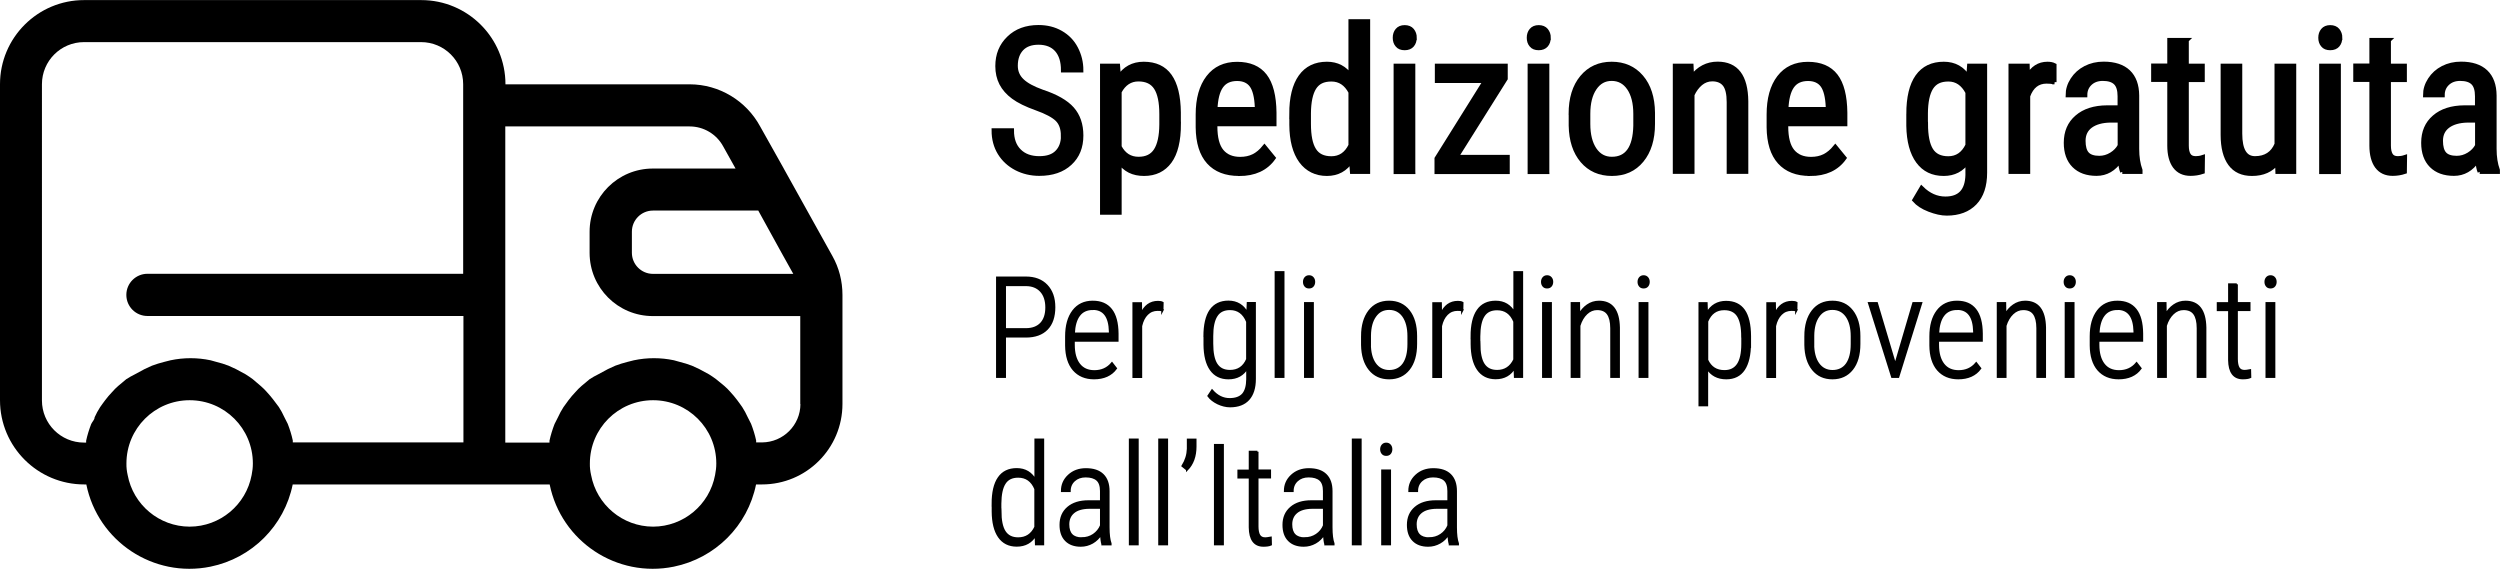 <svg xmlns="http://www.w3.org/2000/svg" id="Livello_1" viewBox="0 0 286.72 65.24"><defs><style>.cls-1{stroke-width:.5px;}.cls-1,.cls-2{stroke:#000;stroke-miterlimit:10;}.cls-2{stroke-width:.25px;}.cls-3{stroke-width:0px;}</style></defs><path class="cls-1" d="m121.92,15.57c0-.82-.22-1.44-.66-1.88-.44-.43-1.24-.86-2.39-1.27s-2.03-.84-2.65-1.3c-.61-.45-1.07-.97-1.37-1.55-.3-.58-.45-1.25-.45-1.99,0-1.3.43-2.36,1.3-3.2.86-.84,2-1.26,3.4-1.26.96,0,1.81.21,2.56.64s1.33,1.02,1.73,1.79.61,1.6.61,2.51h-2.07c0-1.01-.24-1.79-.73-2.35-.49-.55-1.19-.83-2.1-.83-.83,0-1.48.23-1.93.7s-.69,1.12-.69,1.96c0,.69.25,1.27.74,1.73.49.47,1.26.88,2.29,1.25,1.61.53,2.76,1.19,3.45,1.97.69.78,1.04,1.8,1.04,3.05,0,1.33-.43,2.39-1.29,3.18-.86.8-2.03,1.2-3.52,1.2-.95,0-1.83-.21-2.63-.62-.8-.42-1.44-1-1.9-1.75-.46-.75-.69-1.62-.69-2.59h2.07c0,1.01.28,1.8.85,2.36.56.56,1.33.84,2.31.84.91,0,1.59-.23,2.04-.7.46-.46.69-1.1.69-1.9Z"></path><path class="cls-1" d="m135.19,14.21c0,1.92-.35,3.36-1.04,4.3-.69.94-1.67,1.42-2.94,1.42s-2.16-.46-2.82-1.38v5.83h-1.98V7.55h1.8l.1,1.35c.67-1.05,1.62-1.57,2.86-1.57,1.33,0,2.33.46,2.99,1.39s1,2.32,1.02,4.17v1.32Zm-1.98-1.13c0-1.36-.21-2.37-.63-3.02s-1.09-.97-2.02-.97-1.67.48-2.17,1.43v6.32c.49.93,1.22,1.39,2.19,1.39.9,0,1.56-.32,1.98-.97.42-.65.64-1.64.65-2.97v-1.21Z"></path><path class="cls-1" d="m142.1,19.93c-1.51,0-2.67-.45-3.48-1.35s-1.22-2.23-1.24-3.97v-1.47c0-1.81.4-3.23,1.19-4.26.79-1.03,1.89-1.54,3.31-1.54s2.49.45,3.19,1.36c.7.91,1.06,2.32,1.08,4.23v1.3h-6.78v.28c0,1.3.25,2.25.74,2.84.49.59,1.2.89,2.12.89.58,0,1.1-.11,1.54-.33.45-.22.86-.57,1.25-1.05l1.03,1.26c-.86,1.21-2.17,1.82-3.94,1.82Zm-.22-10.89c-.82,0-1.43.28-1.83.85s-.62,1.44-.67,2.63h4.78v-.27c-.05-1.15-.26-1.98-.62-2.47-.36-.49-.92-.74-1.66-.74Z"></path><path class="cls-1" d="m148.11,13.08c0-1.87.35-3.3,1.05-4.28.7-.98,1.71-1.47,3.02-1.47,1.16,0,2.07.47,2.72,1.42V2.45h1.99v17.25h-1.82l-.1-1.3c-.65,1.02-1.58,1.53-2.8,1.53s-2.24-.49-2.96-1.47c-.71-.98-1.08-2.36-1.09-4.14v-1.25Zm1.99,1.13c0,1.36.2,2.36.61,3,.4.64,1.06.96,1.98.96.99,0,1.73-.5,2.21-1.49v-6.12c-.51-.97-1.24-1.46-2.2-1.46s-1.57.32-1.98.96c-.4.64-.61,1.62-.62,2.94v1.21Z"></path><path class="cls-1" d="m162.23,4.33c0,.34-.09.62-.28.84-.19.22-.47.34-.85.34s-.66-.11-.84-.34c-.19-.22-.28-.5-.28-.84s.09-.62.28-.85c.19-.23.47-.35.84-.35s.66.12.85.35c.19.24.29.52.29.85Zm-.16,15.38h-1.99V7.55h1.99v12.15Z"></path><path class="cls-1" d="m167.04,18.01h5.86v1.7h-8.13v-1.53l5.57-8.91h-5.53v-1.72h7.86v1.47l-5.64,8.98Z"></path><path class="cls-1" d="m177.6,4.33c0,.34-.09.62-.28.84-.19.22-.47.34-.85.34s-.66-.11-.84-.34c-.19-.22-.28-.5-.28-.84s.09-.62.28-.85c.19-.23.47-.35.84-.35s.66.12.85.35c.19.24.29.52.29.85Zm-.16,15.38h-1.99V7.55h1.99v12.15Z"></path><path class="cls-1" d="m180.15,13.07c0-1.77.43-3.17,1.29-4.2s1.99-1.54,3.4-1.54,2.54.5,3.4,1.5c.86,1,1.3,2.37,1.32,4.1v1.28c0,1.76-.43,3.15-1.28,4.18-.85,1.03-1.99,1.54-3.41,1.54s-2.54-.5-3.39-1.49c-.85-1-1.29-2.34-1.32-4.04v-1.32Zm1.99,1.14c0,1.25.25,2.23.74,2.95s1.15,1.07,1.98,1.07c1.75,0,2.65-1.27,2.71-3.8v-1.37c0-1.24-.25-2.23-.74-2.95s-1.16-1.08-1.99-1.08-1.47.36-1.96,1.08-.74,1.7-.74,2.94v1.16Z"></path><path class="cls-1" d="m193.98,7.55l.06,1.31c.77-1.03,1.76-1.54,2.95-1.54,2.15,0,3.24,1.43,3.27,4.3v8.07h-1.98v-7.98c0-.95-.16-1.63-.48-2.03s-.8-.6-1.43-.6c-.49,0-.94.17-1.33.49-.39.33-.71.76-.95,1.29v8.83h-1.99V7.55h1.88Z"></path><path class="cls-1" d="m207.58,19.93c-1.51,0-2.67-.45-3.48-1.35s-1.22-2.23-1.24-3.97v-1.47c0-1.81.39-3.23,1.18-4.26s1.89-1.54,3.31-1.54,2.49.45,3.19,1.36c.7.91,1.06,2.32,1.08,4.23v1.3h-6.78v.28c0,1.3.25,2.25.74,2.84s1.2.89,2.12.89c.58,0,1.1-.11,1.54-.33s.86-.57,1.25-1.05l1.03,1.26c-.86,1.21-2.17,1.82-3.94,1.82Zm-.22-10.89c-.82,0-1.43.28-1.83.85-.4.57-.62,1.44-.67,2.63h4.78v-.27c-.05-1.15-.26-1.98-.62-2.47s-.92-.74-1.66-.74Z"></path><path class="cls-1" d="m218.88,13.08c0-1.89.34-3.33,1.03-4.3.69-.97,1.7-1.45,3.02-1.45,1.24,0,2.17.53,2.82,1.58l.1-1.36h1.8v12.26c0,1.5-.39,2.66-1.16,3.46-.77.8-1.85,1.21-3.22,1.21-.6,0-1.27-.15-2.02-.44s-1.3-.66-1.68-1.09l.81-1.37c.82.81,1.73,1.21,2.73,1.21,1.66,0,2.5-.9,2.55-2.71v-1.58c-.64.95-1.56,1.43-2.74,1.43-1.26,0-2.24-.47-2.94-1.42-.7-.95-1.07-2.31-1.1-4.08v-1.35Zm1.99,1.13c0,1.36.2,2.36.6,3,.4.64,1.06.96,1.97.96.99,0,1.73-.5,2.22-1.51v-6.07c-.52-.99-1.25-1.49-2.2-1.49s-1.57.32-1.98.96c-.4.64-.61,1.62-.62,2.94v1.21Z"></path><path class="cls-1" d="m235.62,9.42c-.28-.05-.58-.08-.9-.08-1.02,0-1.73.56-2.13,1.67v8.69h-1.99V7.55h1.93l.03,1.24c.53-.97,1.28-1.46,2.26-1.46.31,0,.58.05.79.16v1.93Z"></path><path class="cls-1" d="m243.41,19.7c-.12-.26-.21-.7-.26-1.33-.7,1.03-1.6,1.55-2.7,1.55s-1.96-.31-2.58-.93c-.62-.62-.93-1.49-.93-2.61,0-1.24.42-2.22,1.26-2.94.84-.73,1.99-1.1,3.45-1.11h1.46v-1.29c0-.73-.16-1.24-.48-1.55-.32-.31-.81-.46-1.47-.46-.6,0-1.09.18-1.46.53-.38.36-.56.81-.56,1.35h-1.99c0-.62.18-1.21.55-1.78.37-.57.86-1.01,1.48-1.33.62-.32,1.31-.48,2.08-.48,1.24,0,2.19.31,2.84.93.65.62.98,1.52.99,2.7v6.13c0,.94.13,1.75.38,2.44v.18h-2.07Zm-2.65-1.58c.49,0,.95-.13,1.39-.4.44-.27.76-.61.97-1.01v-2.9h-1.12c-.94.02-1.69.23-2.24.63-.55.41-.82.98-.82,1.71,0,.69.14,1.19.42,1.5.28.31.75.47,1.4.47Z"></path><path class="cls-1" d="m250.78,4.61v2.94h1.83v1.61h-1.83v7.54c0,.48.08.84.24,1.09.16.25.43.37.81.37.26,0,.53-.04.8-.13l-.02,1.67c-.45.15-.91.22-1.38.22-.79,0-1.38-.28-1.8-.84-.41-.56-.62-1.36-.62-2.38v-7.55h-1.85v-1.61h1.85v-2.94h1.98Z"></path><path class="cls-1" d="m261.16,18.64c-.66.86-1.62,1.29-2.89,1.29-1.1,0-1.93-.38-2.49-1.14s-.85-1.87-.85-3.32v-7.92h1.98v7.77c0,1.89.57,2.84,1.71,2.84,1.21,0,2.04-.54,2.49-1.62V7.55h1.99v12.15h-1.89l-.04-1.07Z"></path><path class="cls-1" d="m268.38,4.33c0,.34-.09.62-.28.84-.19.22-.47.34-.85.34s-.66-.11-.84-.34c-.19-.22-.28-.5-.28-.84s.09-.62.28-.85c.19-.23.47-.35.84-.35s.66.12.85.35c.19.24.29.52.29.85Zm-.16,15.38h-1.99V7.55h1.99v12.15Z"></path><path class="cls-1" d="m273.96,4.61v2.94h1.83v1.61h-1.83v7.54c0,.48.08.84.24,1.09.16.25.43.37.81.37.26,0,.53-.04.8-.13l-.02,1.67c-.45.15-.91.22-1.38.22-.79,0-1.38-.28-1.8-.84-.41-.56-.62-1.36-.62-2.38v-7.55h-1.85v-1.61h1.85v-2.94h1.98Z"></path><path class="cls-1" d="m284.4,19.7c-.12-.26-.21-.7-.26-1.33-.7,1.03-1.6,1.55-2.7,1.55s-1.96-.31-2.58-.93c-.62-.62-.93-1.49-.93-2.61,0-1.24.42-2.22,1.26-2.94.84-.73,1.99-1.1,3.45-1.11h1.46v-1.29c0-.73-.16-1.24-.48-1.55-.32-.31-.81-.46-1.47-.46-.6,0-1.09.18-1.46.53-.38.36-.56.81-.56,1.35h-1.99c0-.62.18-1.21.55-1.78.37-.57.86-1.01,1.48-1.33.62-.32,1.31-.48,2.08-.48,1.24,0,2.19.31,2.84.93.65.62.98,1.52.99,2.7v6.13c0,.94.13,1.75.38,2.44v.18h-2.07Zm-2.65-1.58c.49,0,.95-.13,1.39-.4.44-.27.76-.61.97-1.01v-2.9h-1.12c-.94.02-1.69.23-2.24.63-.55.41-.82.98-.82,1.71,0,.69.14,1.19.42,1.5.28.31.75.47,1.4.47Z"></path><path class="cls-2" d="m115.25,38.6v4.62h-.89v-11.38h3.3c1,0,1.8.3,2.38.91s.87,1.43.87,2.49-.28,1.91-.84,2.48c-.56.58-1.37.87-2.42.87h-2.4Zm0-.84h2.41c.75,0,1.33-.22,1.74-.65.41-.44.61-1.05.61-1.85s-.21-1.43-.62-1.88-.99-.69-1.72-.69h-2.42v5.07Z"></path><path class="cls-2" d="m125.48,43.38c-1,0-1.77-.33-2.34-.98-.56-.65-.85-1.58-.86-2.78v-1.03c0-1.24.27-2.21.81-2.92.54-.71,1.29-1.06,2.23-1.06s1.62.3,2.1.9c.48.6.73,1.52.74,2.75v.81h-5.02v.48c0,.97.21,1.71.62,2.24.41.53,1,.79,1.75.79.83,0,1.51-.3,2.02-.91l.45.58c-.55.75-1.39,1.13-2.52,1.13Zm-.15-7.95c-.68,0-1.21.24-1.57.72-.37.48-.57,1.19-.61,2.11h4.15v-.23c-.04-1.74-.7-2.61-1.97-2.61Z"></path><path class="cls-2" d="m133.32,35.58c-.21-.04-.39-.05-.55-.05-.48,0-.88.16-1.21.49-.33.33-.56.78-.69,1.37v5.84h-.87v-8.45h.85l.02,1.27c.41-.95,1.06-1.42,1.94-1.42.23,0,.4.03.52.1l-.02.87Z"></path><path class="cls-2" d="m138.14,38.6c0-1.33.23-2.33.69-3,.46-.66,1.15-1,2.06-1,.97,0,1.7.45,2.17,1.34l.05-1.18h.8v8.7c0,1.02-.25,1.8-.73,2.33-.48.53-1.18.8-2.11.8-.46,0-.93-.12-1.4-.34-.47-.23-.83-.51-1.07-.84l.41-.62c.58.66,1.25.99,2.01.99.7,0,1.21-.19,1.54-.56.32-.38.48-.94.49-1.71v-1.34c-.47.81-1.19,1.21-2.16,1.21-.88,0-1.55-.33-2.02-.99-.47-.66-.71-1.62-.72-2.87v-.91Zm.88.79c0,1.08.16,1.88.49,2.39.33.51.84.77,1.55.77.94,0,1.6-.45,1.98-1.34v-4.32c-.39-.96-1.05-1.45-1.97-1.45-.71,0-1.23.25-1.55.76-.33.5-.5,1.29-.5,2.34v.84Z"></path><path class="cls-2" d="m147.19,43.22h-.88v-12h.88v12Z"></path><path class="cls-2" d="m149.56,32.33c0-.18.05-.33.15-.45s.24-.19.42-.19.32.06.43.19.15.28.15.45-.05.33-.15.45-.24.18-.43.18-.32-.06-.42-.18-.15-.27-.15-.45Zm1,10.89h-.88v-8.45h.88v8.45Z"></path><path class="cls-2" d="m156.22,38.56c0-1.22.28-2.18.83-2.89.55-.71,1.3-1.06,2.26-1.06s1.71.35,2.26,1.05c.55.7.83,1.66.83,2.88v.9c0,1.24-.28,2.21-.83,2.9-.55.69-1.3,1.04-2.25,1.04s-1.69-.34-2.24-1.02c-.55-.68-.84-1.61-.86-2.8v-1Zm.88.87c0,.97.2,1.74.59,2.29s.94.84,1.64.84,1.26-.27,1.64-.8c.38-.54.57-1.3.57-2.3v-.9c0-.97-.2-1.74-.59-2.3-.4-.56-.94-.84-1.63-.84s-1.21.27-1.6.82c-.4.55-.6,1.3-.61,2.26v.94Z"></path><path class="cls-2" d="m167.71,35.58c-.21-.04-.39-.05-.55-.05-.48,0-.88.16-1.21.49s-.56.78-.69,1.37v5.84h-.87v-8.45h.85l.02,1.27c.41-.95,1.06-1.42,1.94-1.42.23,0,.4.03.52.1l-.02.87Z"></path><path class="cls-2" d="m168.78,38.6c0-1.32.23-2.32.7-2.99.46-.67,1.15-1,2.06-1,.96,0,1.67.43,2.15,1.29v-4.68h.87v12h-.81l-.04-1.09c-.47.83-1.2,1.24-2.17,1.24-.89,0-1.57-.34-2.04-1.02-.47-.68-.7-1.64-.71-2.88v-.88Zm.88.79c0,1.08.16,1.88.49,2.39.33.51.84.77,1.55.77.91,0,1.57-.44,1.98-1.3v-4.38c-.39-.94-1.05-1.41-1.98-1.41-.71,0-1.23.25-1.55.76-.33.5-.49,1.29-.5,2.34v.84Z"></path><path class="cls-2" d="m176.86,32.33c0-.18.05-.33.15-.45s.24-.19.42-.19.32.06.43.19.15.28.15.45-.05.33-.15.45-.24.18-.43.18-.32-.06-.42-.18-.15-.27-.15-.45Zm1,10.89h-.88v-8.45h.88v8.45Z"></path><path class="cls-2" d="m181.09,34.77l.02,1.34c.25-.46.57-.82.96-1.09.39-.27.83-.41,1.32-.41,1.47,0,2.23.98,2.27,2.95v5.66h-.86v-5.57c0-.76-.14-1.31-.4-1.67s-.67-.54-1.23-.54c-.45,0-.86.17-1.22.51-.36.34-.64.81-.82,1.4v5.87h-.87v-8.45h.83Z"></path><path class="cls-2" d="m187.93,32.33c0-.18.05-.33.15-.45s.24-.19.42-.19.32.06.43.19.15.28.15.45-.05.33-.15.45-.24.18-.43.18-.32-.06-.42-.18-.15-.27-.15-.45Zm1,10.89h-.88v-8.45h.88v8.45Z"></path><path class="cls-2" d="m200.69,39.39c0,1.3-.23,2.29-.68,2.97-.45.68-1.13,1.02-2.03,1.02-.98,0-1.71-.39-2.2-1.17v4.27h-.86v-11.7h.8l.04,1.16c.5-.88,1.23-1.31,2.2-1.31.91,0,1.59.32,2.05.97.45.64.68,1.63.69,2.96v.85Zm-.87-.79c0-1.08-.17-1.88-.5-2.39s-.86-.76-1.57-.76c-.92,0-1.57.46-1.96,1.4v4.45c.39.85,1.05,1.27,1.98,1.27.7,0,1.21-.26,1.55-.77s.51-1.29.51-2.36v-.84Z"></path><path class="cls-2" d="m206.02,35.58c-.21-.04-.39-.05-.55-.05-.48,0-.88.16-1.21.49s-.56.78-.69,1.37v5.84h-.87v-8.45h.85l.02,1.27c.41-.95,1.06-1.42,1.94-1.42.23,0,.4.03.52.1l-.02.87Z"></path><path class="cls-2" d="m207.06,38.56c0-1.22.28-2.18.83-2.89.55-.71,1.3-1.06,2.26-1.06s1.71.35,2.26,1.05c.55.7.83,1.66.83,2.88v.9c0,1.24-.28,2.21-.83,2.9-.55.69-1.3,1.04-2.25,1.04s-1.69-.34-2.24-1.02c-.55-.68-.84-1.61-.86-2.8v-1Zm.88.87c0,.97.2,1.74.59,2.29s.94.84,1.64.84,1.26-.27,1.64-.8c.38-.54.57-1.3.57-2.3v-.9c0-.97-.2-1.74-.59-2.3-.4-.56-.94-.84-1.63-.84s-1.21.27-1.6.82c-.4.55-.6,1.3-.61,2.26v.94Z"></path><path class="cls-2" d="m217.36,41.86l2.08-7.09h.89l-2.63,8.45h-.69l-2.65-8.45h.89l2.11,7.09Z"></path><path class="cls-2" d="m224.6,43.38c-1,0-1.77-.33-2.34-.98-.56-.65-.85-1.58-.86-2.78v-1.03c0-1.24.27-2.21.81-2.92.54-.71,1.29-1.06,2.23-1.06s1.62.3,2.1.9c.48.6.73,1.52.74,2.75v.81h-5.02v.48c0,.97.21,1.71.62,2.24.41.53,1,.79,1.75.79.83,0,1.51-.3,2.02-.91l.45.58c-.55.75-1.39,1.13-2.52,1.13Zm-.15-7.95c-.68,0-1.21.24-1.57.72-.37.48-.57,1.19-.61,2.11h4.15v-.23c-.04-1.74-.7-2.61-1.97-2.61Z"></path><path class="cls-2" d="m229.96,34.77l.02,1.34c.25-.46.57-.82.96-1.09.39-.27.83-.41,1.32-.41,1.47,0,2.23.98,2.27,2.95v5.66h-.86v-5.57c0-.76-.14-1.31-.4-1.67s-.67-.54-1.23-.54c-.45,0-.86.17-1.22.51-.36.34-.64.81-.82,1.4v5.87h-.87v-8.45h.83Z"></path><path class="cls-2" d="m236.8,32.33c0-.18.05-.33.15-.45s.24-.19.42-.19.32.06.43.19.15.28.15.45-.05.33-.15.45-.24.18-.43.18-.32-.06-.42-.18-.15-.27-.15-.45Zm1,10.89h-.88v-8.45h.88v8.45Z"></path><path class="cls-2" d="m242.99,43.38c-1,0-1.77-.33-2.34-.98-.56-.65-.85-1.58-.86-2.78v-1.03c0-1.24.27-2.21.81-2.92.54-.71,1.29-1.06,2.23-1.06s1.62.3,2.1.9c.48.6.73,1.52.74,2.75v.81h-5.02v.48c0,.97.21,1.71.62,2.24.41.53,1,.79,1.75.79.83,0,1.51-.3,2.02-.91l.45.58c-.55.75-1.39,1.13-2.52,1.13Zm-.15-7.95c-.68,0-1.21.24-1.57.72-.37.48-.57,1.19-.61,2.11h4.15v-.23c-.04-1.74-.7-2.61-1.97-2.61Z"></path><path class="cls-2" d="m248.35,34.77l.02,1.34c.25-.46.57-.82.96-1.09.39-.27.83-.41,1.32-.41,1.47,0,2.23.98,2.27,2.95v5.66h-.86v-5.57c0-.76-.14-1.31-.4-1.67s-.67-.54-1.23-.54c-.45,0-.86.17-1.22.51-.36.34-.64.81-.82,1.4v5.87h-.87v-8.45h.83Z"></path><path class="cls-2" d="m256.53,32.61v2.16h1.45v.78h-1.45v5.62c0,.46.07.81.21,1.04s.37.34.69.34c.14,0,.35-.03.62-.08l.02.78c-.2.09-.48.13-.85.13-1.02,0-1.54-.7-1.56-2.09v-5.73h-1.3v-.78h1.3v-2.16h.87Z"></path><path class="cls-2" d="m259.83,32.33c0-.18.05-.33.15-.45s.24-.19.42-.19.32.06.43.19.15.28.15.45-.05.33-.15.45-.24.18-.43.18-.32-.06-.42-.18-.15-.27-.15-.45Zm1,10.89h-.88v-8.45h.88v8.45Z"></path><path class="cls-2" d="m113.85,57.8c0-1.32.23-2.32.7-2.99.46-.67,1.15-1,2.06-1,.96,0,1.67.43,2.15,1.29v-4.68h.87v12h-.81l-.04-1.09c-.47.83-1.2,1.24-2.17,1.24-.89,0-1.57-.34-2.04-1.02-.47-.68-.7-1.64-.71-2.88v-.88Zm.88.79c0,1.08.16,1.88.49,2.39.33.51.84.77,1.55.77.91,0,1.57-.43,1.98-1.3v-4.38c-.39-.94-1.05-1.41-1.98-1.41-.71,0-1.23.25-1.55.76-.33.51-.49,1.29-.5,2.34v.84Z"></path><path class="cls-2" d="m126.44,62.42c-.08-.27-.13-.66-.16-1.17-.26.42-.6.75-1,.98-.41.23-.85.35-1.33.35-.73,0-1.3-.21-1.7-.62-.41-.41-.61-1-.61-1.76,0-.83.28-1.48.85-1.97.56-.48,1.34-.73,2.34-.73h1.45v-1.18c0-.6-.15-1.04-.45-1.3-.3-.26-.74-.39-1.32-.39-.54,0-.98.16-1.32.47s-.52.72-.52,1.21h-.87c0-.7.26-1.29.78-1.77.52-.48,1.17-.72,1.96-.72.85,0,1.49.21,1.93.64.44.43.66,1.05.66,1.87v4.15c0,.83.08,1.45.23,1.86v.09h-.92Zm-2.38-.68c.51,0,.96-.13,1.36-.4.39-.27.68-.62.86-1.06v-2.05h-1.38c-.79.01-1.39.19-1.79.53-.4.34-.6.8-.6,1.38,0,1.07.52,1.61,1.55,1.61Z"></path><path class="cls-2" d="m130.47,62.42h-.88v-12h.88v12Z"></path><path class="cls-2" d="m133.84,62.42h-.88v-12h.88v12Z"></path><path class="cls-2" d="m136.14,53.85l-.51-.41c.39-.63.59-1.29.61-1.96v-1.05h.86v.78c0,1.11-.32,1.99-.96,2.65Z"></path><path class="cls-2" d="m140.24,62.42h-.89v-11.38h.89v11.38Z"></path><path class="cls-2" d="m144.21,51.81v2.16h1.44v.78h-1.44v5.62c0,.46.07.81.21,1.04.14.23.37.34.69.34.14,0,.35-.03.62-.08l.02.78c-.2.09-.48.13-.85.13-1.02,0-1.54-.7-1.56-2.09v-5.73h-1.3v-.78h1.3v-2.16h.87Z"></path><path class="cls-2" d="m152.01,62.42c-.08-.27-.13-.66-.16-1.17-.26.42-.59.75-1,.98-.41.23-.85.35-1.33.35-.73,0-1.3-.21-1.7-.62-.41-.41-.61-1-.61-1.76,0-.83.28-1.48.85-1.97s1.34-.73,2.34-.73h1.45v-1.18c0-.6-.15-1.04-.45-1.3-.3-.26-.74-.39-1.32-.39-.54,0-.98.16-1.32.47s-.52.72-.52,1.21h-.87c0-.7.26-1.29.78-1.77.52-.48,1.17-.72,1.96-.72.85,0,1.49.21,1.93.64.44.43.66,1.05.66,1.87v4.15c0,.83.08,1.45.23,1.86v.09h-.92Zm-2.38-.68c.51,0,.96-.13,1.36-.4s.68-.62.86-1.06v-2.05h-1.38c-.79.01-1.39.19-1.79.53-.4.34-.6.8-.6,1.38,0,1.07.52,1.61,1.55,1.61Z"></path><path class="cls-2" d="m156.04,62.42h-.88v-12h.88v12Z"></path><path class="cls-2" d="m158.41,51.53c0-.18.05-.33.15-.45s.24-.19.42-.19.32.06.43.19.15.28.15.45-.05.33-.15.45c-.1.12-.24.18-.43.18s-.32-.06-.42-.18c-.1-.12-.15-.27-.15-.45Zm1,10.89h-.88v-8.45h.88v8.45Z"></path><path class="cls-2" d="m166.28,62.42c-.08-.27-.13-.66-.16-1.17-.26.42-.59.75-1,.98-.41.23-.85.35-1.33.35-.73,0-1.3-.21-1.7-.62-.41-.41-.61-1-.61-1.76,0-.83.28-1.48.85-1.97s1.34-.73,2.34-.73h1.45v-1.18c0-.6-.15-1.04-.45-1.3-.3-.26-.74-.39-1.32-.39-.54,0-.98.16-1.32.47s-.52.72-.52,1.21h-.87c0-.7.26-1.29.78-1.77.52-.48,1.17-.72,1.96-.72.85,0,1.49.21,1.93.64.44.43.66,1.05.66,1.87v4.15c0,.83.08,1.45.23,1.86v.09h-.92Zm-2.38-.68c.51,0,.96-.13,1.36-.4s.68-.62.86-1.06v-2.05h-1.38c-.79.01-1.39.19-1.79.53-.4.34-.6.8-.6,1.38,0,1.07.52,1.61,1.55,1.61Z"></path><path class="cls-3" d="m89.89,19.33l-2.71-4.83c-1.61-2.96-4.7-4.82-8.07-4.83h-21.14c0-5.34-4.33-9.66-9.66-9.66H9.66C4.33,0,0,4.33,0,9.66v36.24c0,5.34,4.33,9.66,9.66,9.66h.24c1.33,6.54,7.7,10.76,14.24,9.43,4.75-.97,8.47-4.68,9.43-9.43h29.47c1.33,6.54,7.7,10.76,14.24,9.43,4.75-.97,8.47-4.68,9.43-9.43h.68c5.1,0,9.23-4.13,9.23-9.23v-12.51c0-1.57-.39-3.11-1.16-4.47l-5.58-10.03Zm-2.92,4.83l2.66,4.83,1.35,2.42h-16.09c-1.33,0-2.42-1.08-2.42-2.42v-2.42c0-1.33,1.08-2.42,2.42-2.42h12.08ZM21.74,60.4c-3.48-.01-6.46-2.5-7.1-5.92-.1-.44-.15-.88-.14-1.33,0-4,3.24-7.25,7.25-7.25s7.25,3.24,7.25,7.25c0,.45-.05.89-.14,1.33-.64,3.42-3.62,5.91-7.1,5.92Zm11.84-9.66h0v-.22c-.14-.65-.34-1.29-.58-1.91l-.39-.77c-.18-.4-.39-.79-.63-1.16l-.58-.77c-.24-.32-.5-.63-.77-.92-.22-.25-.45-.49-.7-.7l-.94-.8c-.26-.2-.54-.38-.82-.56l-1.11-.6-.85-.39c-.45-.17-.91-.32-1.38-.43l-.68-.19c-1.51-.32-3.08-.32-4.59,0l-.75.19c-.47.12-.93.26-1.38.43l-.85.39-1.11.6c-.34.17-.67.35-.99.56l-.92.77c-.25.22-.49.45-.7.7-.29.3-.55.61-.8.94-.19.27-.39.51-.58.8-.24.37-.45.76-.63,1.16,0,.27-.27.51-.39.77-.24.62-.44,1.26-.58,1.91v.22h-.24c-2.67,0-4.83-2.16-4.83-4.83V9.66c0-2.67,2.16-4.83,4.83-4.83h38.65c2.67,0,4.83,2.16,4.83,4.83v21.74H16.91c-1.33,0-2.42,1.08-2.42,2.42s1.08,2.42,2.42,2.42h36.24v14.5h-19.57Zm41.31,9.66c-3.48-.01-6.46-2.5-7.1-5.92-.1-.44-.15-.88-.14-1.33,0-4,3.24-7.25,7.25-7.25s7.25,3.24,7.25,7.25c0,.45-.05.89-.14,1.33-.64,3.42-3.62,5.91-7.1,5.92Zm16.91-14.06c-.01,2.42-1.97,4.38-4.4,4.4h-.68v-.22c-.14-.65-.34-1.29-.58-1.91l-.39-.77c-.18-.4-.39-.79-.63-1.16-.19-.29-.39-.53-.58-.8-.24-.32-.5-.63-.77-.92-.22-.25-.45-.49-.7-.7l-.94-.77c-.26-.2-.54-.38-.82-.56l-1.11-.6-.85-.39c-.45-.17-.91-.32-1.38-.43l-.68-.19c-1.51-.32-3.08-.32-4.59,0l-.75.19c-.47.12-.93.26-1.38.43l-.85.39-1.11.6c-.34.17-.67.35-.99.56l-.92.77c-.25.22-.49.45-.7.7-.29.3-.55.61-.8.94l-.58.8c-.24.37-.45.76-.63,1.16l-.39.77c-.24.62-.44,1.26-.58,1.91v.22h-5.07V14.5h21.14c1.6,0,3.07.87,3.84,2.27l1.43,2.56h-9.49c-4,0-7.25,3.24-7.25,7.25v2.42c0,4,3.24,7.25,7.25,7.25h16.91v10.1Z"></path></svg>